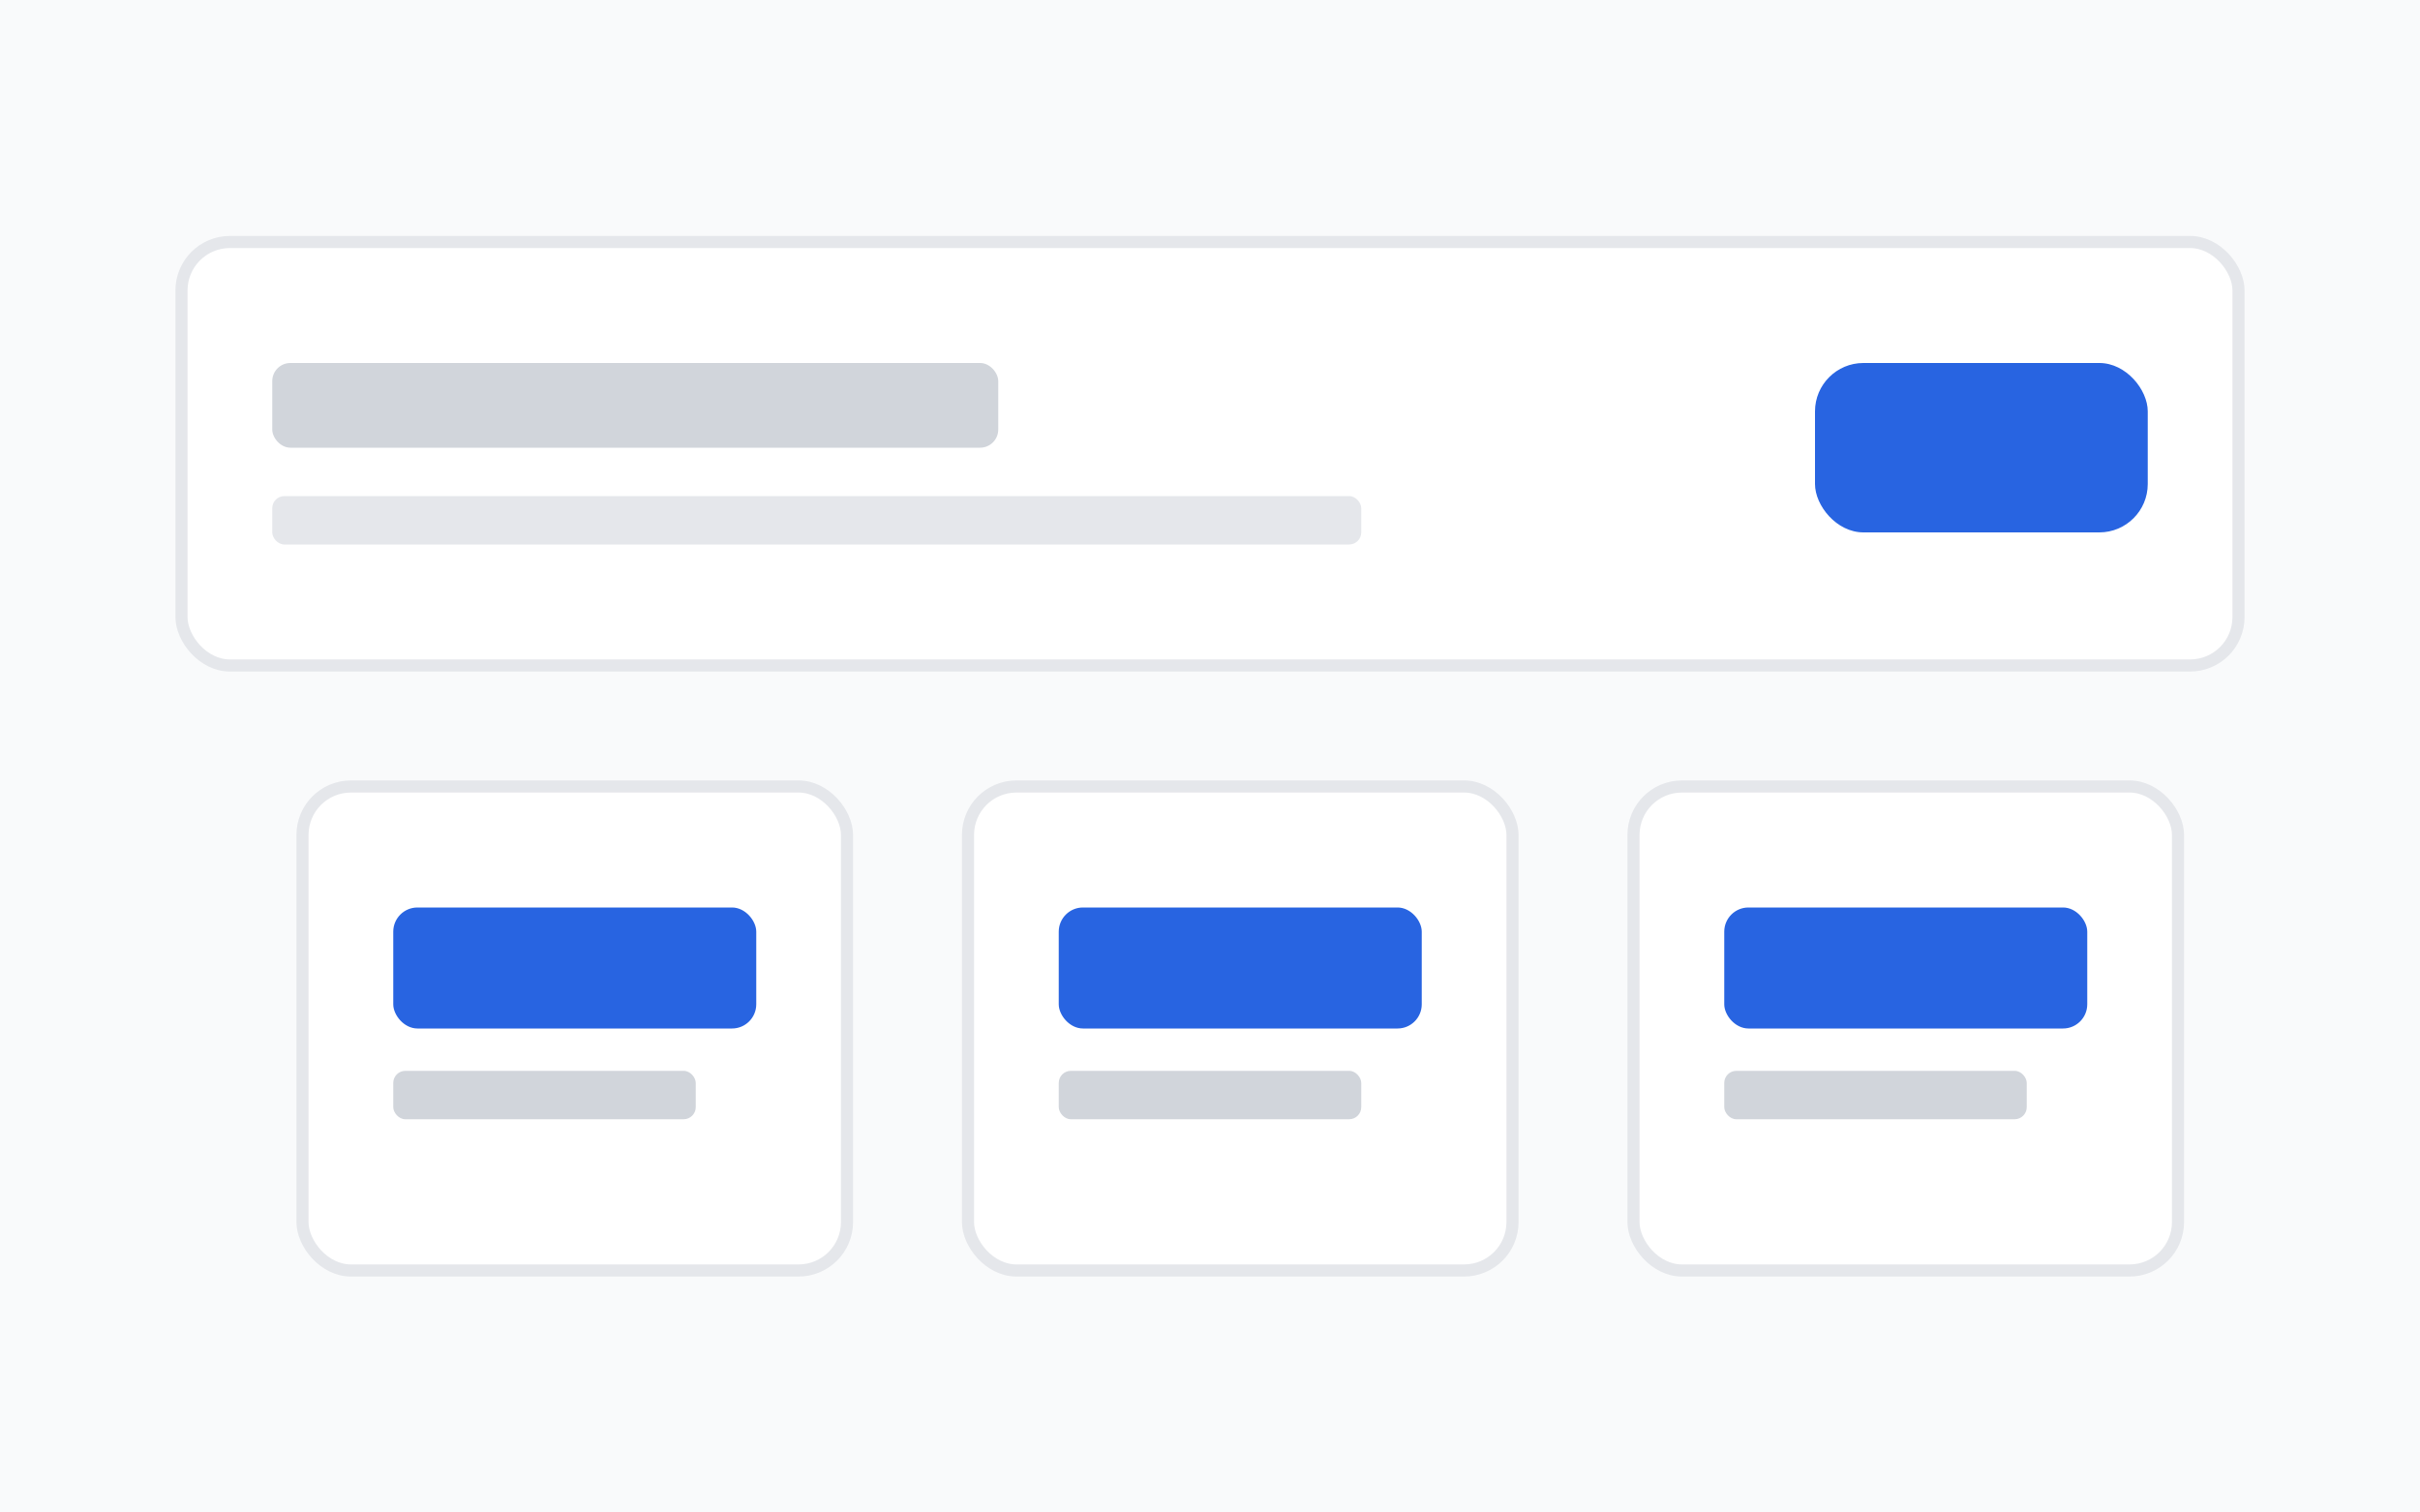 <svg width="400" height="250" viewBox="0 0 400 250" fill="none" xmlns="http://www.w3.org/2000/svg">
  <rect width="400" height="250" fill="#F9FAFB"/>
  <rect x="30" y="40" width="340" height="70" rx="8" fill="white" stroke="#E5E7EB" stroke-width="2"/>
  <rect x="45" y="60" width="120" height="14" rx="3" fill="#D1D5DB"/>
  <rect x="45" y="82" width="180" height="8" rx="2" fill="#E5E7EB"/>
  <rect x="300" y="60" width="55" height="28" rx="8" fill="#2864E1"/>
  <rect x="50" y="130" width="90" height="80" rx="8" fill="white" stroke="#E5E7EB" stroke-width="2"/>
  <rect x="65" y="150" width="60" height="20" rx="4" fill="#2864E1"/>
  <rect x="65" y="177" width="50" height="8" rx="2" fill="#D1D5DB"/>
  <rect x="160" y="130" width="90" height="80" rx="8" fill="white" stroke="#E5E7EB" stroke-width="2"/>
  <rect x="175" y="150" width="60" height="20" rx="4" fill="#2864E1"/>
  <rect x="175" y="177" width="50" height="8" rx="2" fill="#D1D5DB"/>
  <rect x="270" y="130" width="90" height="80" rx="8" fill="white" stroke="#E5E7EB" stroke-width="2"/>
  <rect x="285" y="150" width="60" height="20" rx="4" fill="#2864E1"/>
  <rect x="285" y="177" width="50" height="8" rx="2" fill="#D1D5DB"/>
</svg>
